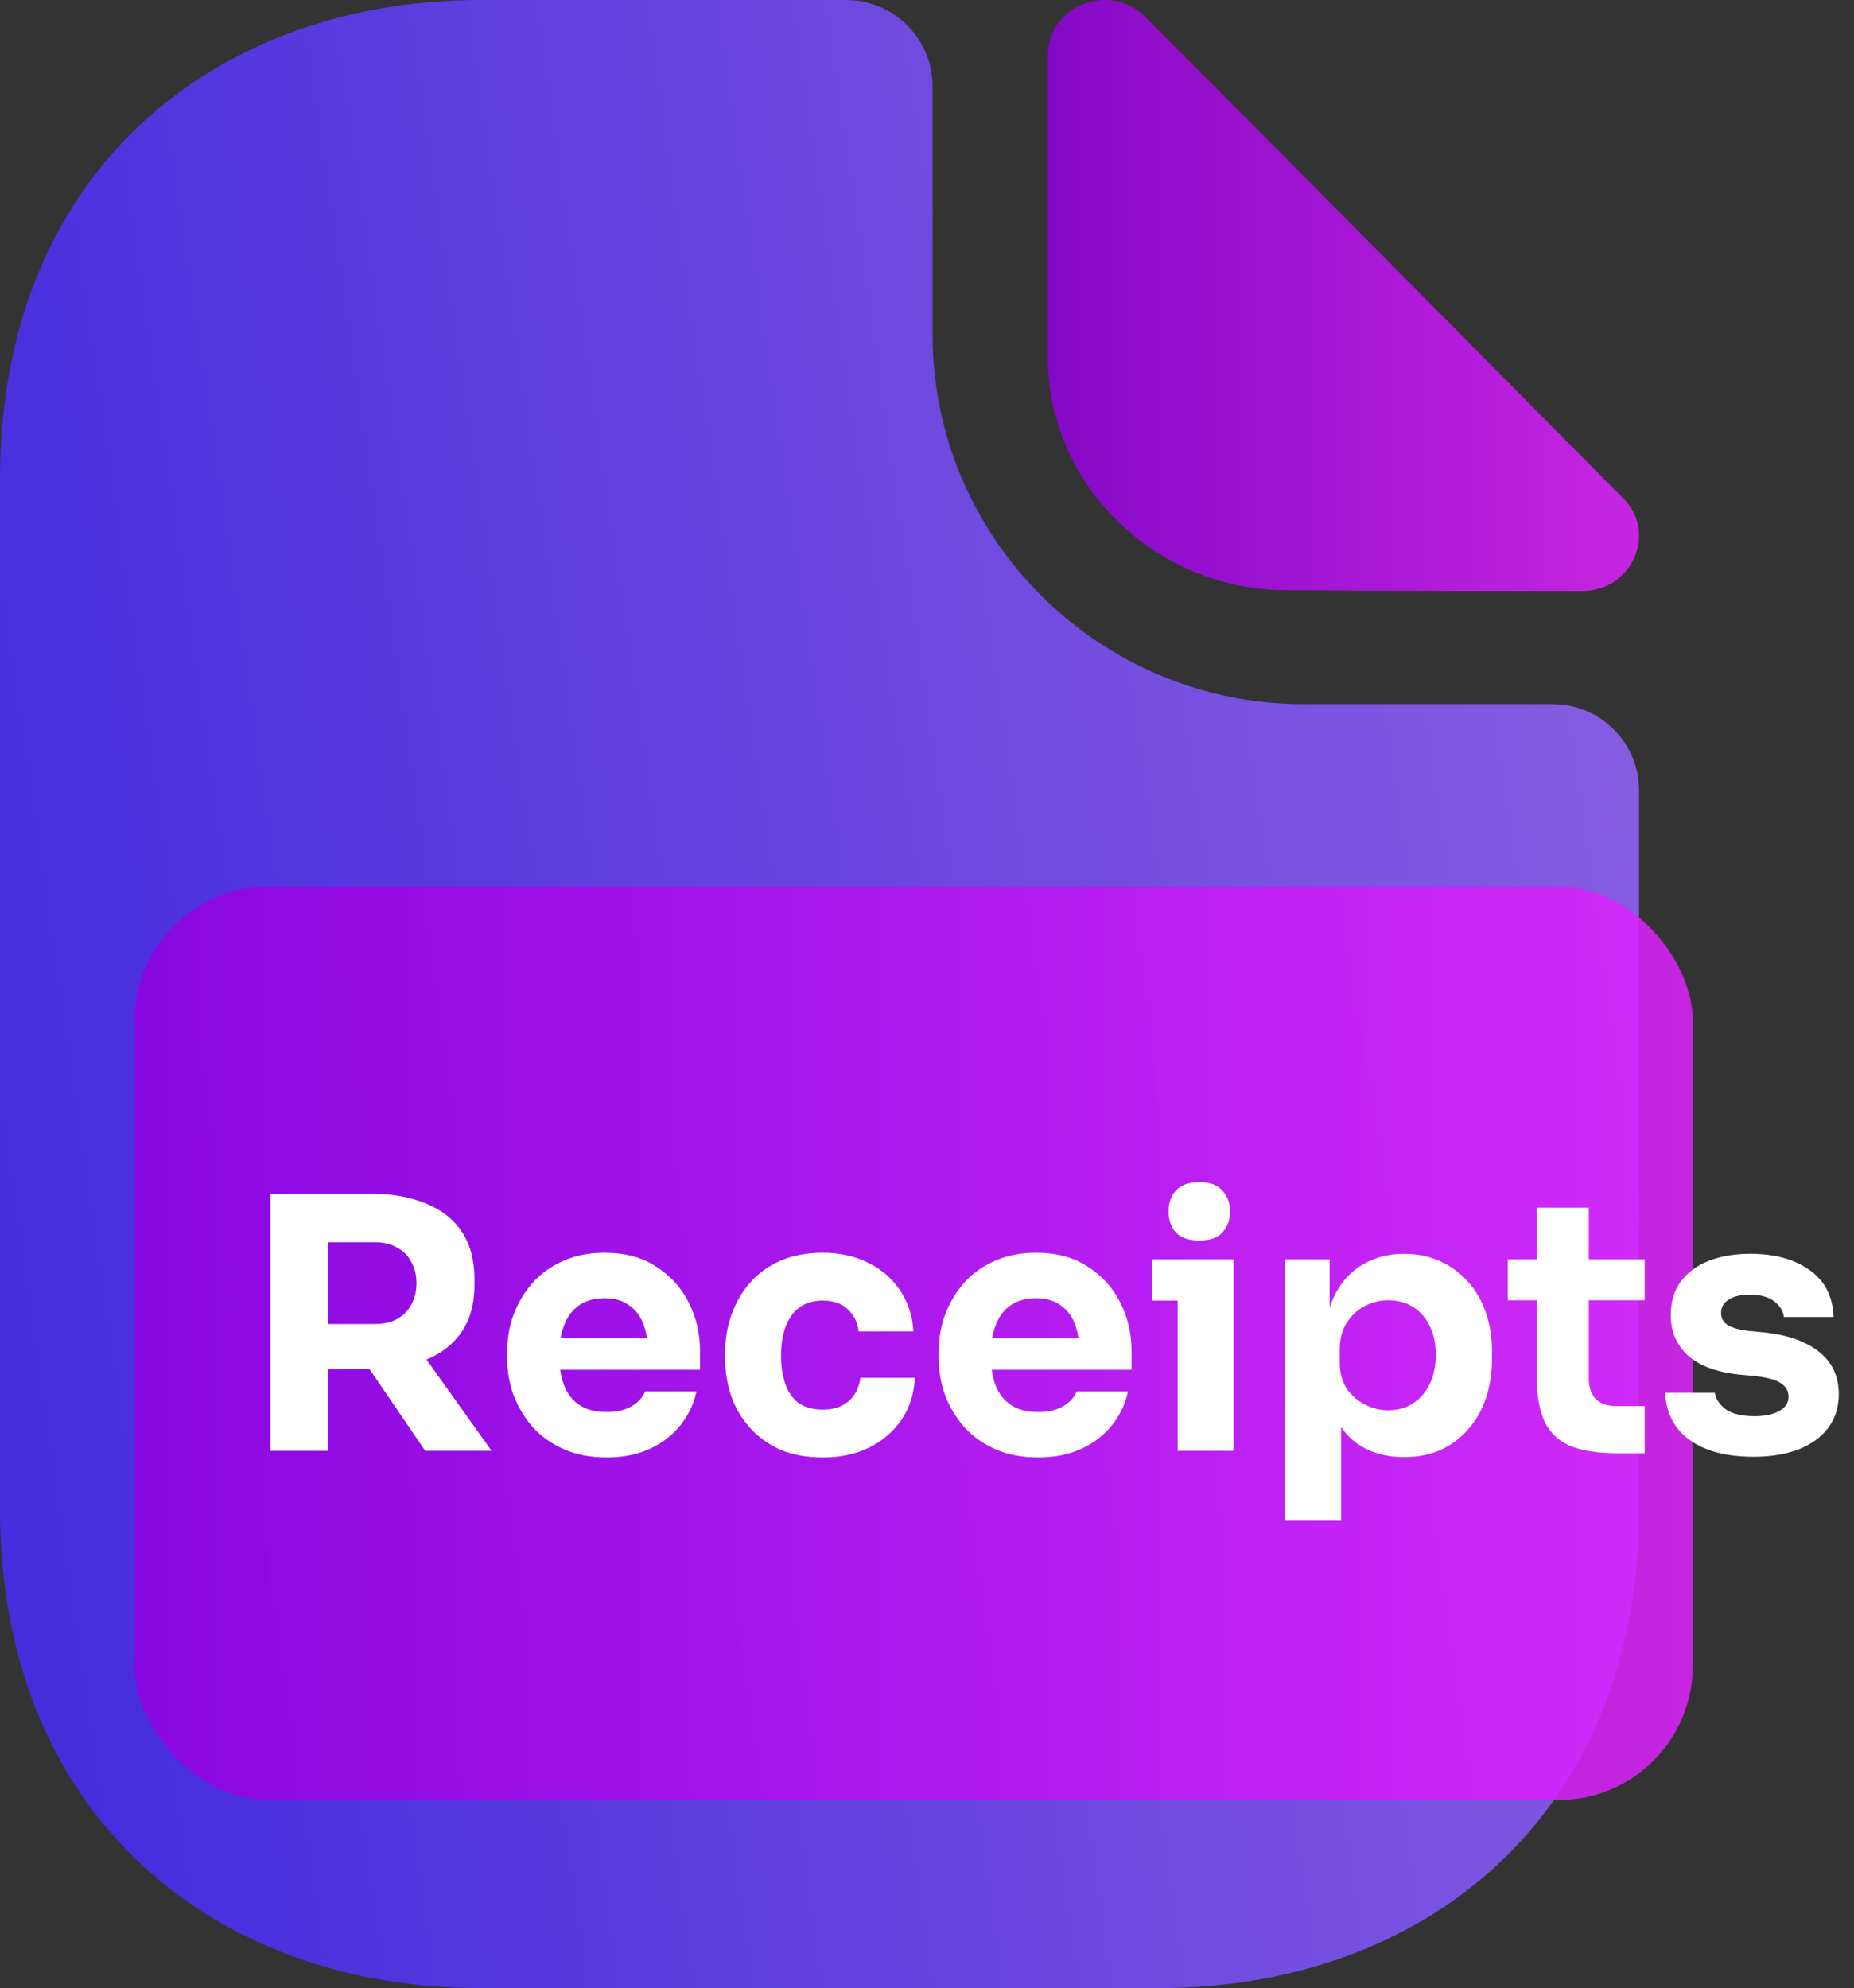 <svg width="69" height="74" viewBox="0 0 69 74" fill="none" xmlns="http://www.w3.org/2000/svg">
<rect x="0" y="0" width="69" height="74" fill="#333333" stroke="none"/>
<path d="M57.789 26.208H48.511C40.902 26.208 34.706 20.032 34.706 12.448V3.2C34.706 1.44 33.261 0 31.495 0H17.883C7.994 0 0 6.4 0 17.824V56.176C0 67.6 7.994 74 17.883 74H43.117C53.006 74 61 67.6 61 56.176V29.408C61 27.648 59.555 26.208 57.789 26.208Z" fill="url(#paint0_linear_627_89)" fill-opacity="0.85"/>
<path d="M42.622 0.63C41.296 -0.696 39 0.21 39 2.052V13.336C39 18.056 43.01 21.968 47.893 21.968C50.965 22 55.234 22 58.888 22C60.731 22 61.702 19.834 60.408 18.541C55.751 13.853 47.408 5.415 42.622 0.63Z" fill="url(#paint1_linear_627_89)" fill-opacity="0.85"/>
<rect x="5" y="33" width="58" height="34" rx="5" fill="url(#paint2_linear_627_89)" fill-opacity="0.85"/>
<path d="M10.066 54V44.432H12.198V54H10.066ZM15.825 54L13.043 49.918H15.383L18.295 54H15.825ZM11.626 50.958V49.281H13.966C14.278 49.281 14.547 49.22 14.772 49.099C15.006 48.969 15.184 48.791 15.305 48.566C15.435 48.332 15.5 48.063 15.5 47.76C15.5 47.457 15.435 47.192 15.305 46.967C15.184 46.733 15.006 46.555 14.772 46.434C14.547 46.304 14.278 46.239 13.966 46.239H11.626V44.432H13.797C14.586 44.432 15.27 44.553 15.851 44.796C16.432 45.03 16.878 45.381 17.19 45.849C17.502 46.317 17.658 46.906 17.658 47.617V47.825C17.658 48.527 17.498 49.112 17.177 49.58C16.865 50.039 16.419 50.386 15.838 50.62C15.266 50.845 14.586 50.958 13.797 50.958H11.626ZM22.581 54.247C21.974 54.247 21.437 54.143 20.969 53.935C20.51 53.727 20.124 53.45 19.812 53.103C19.509 52.748 19.275 52.353 19.11 51.92C18.954 51.478 18.876 51.027 18.876 50.568V50.308C18.876 49.831 18.954 49.376 19.11 48.943C19.275 48.501 19.509 48.107 19.812 47.76C20.116 47.413 20.492 47.14 20.943 46.941C21.402 46.733 21.922 46.629 22.503 46.629C23.266 46.629 23.907 46.802 24.427 47.149C24.956 47.487 25.359 47.933 25.636 48.488C25.913 49.034 26.052 49.632 26.052 50.282V50.984H19.747V49.801H24.791L24.115 50.347C24.115 49.922 24.055 49.558 23.933 49.255C23.812 48.952 23.63 48.722 23.387 48.566C23.153 48.401 22.858 48.319 22.503 48.319C22.139 48.319 21.831 48.401 21.58 48.566C21.329 48.731 21.138 48.973 21.008 49.294C20.878 49.606 20.813 49.992 20.813 50.451C20.813 50.876 20.874 51.248 20.995 51.569C21.116 51.881 21.307 52.124 21.567 52.297C21.827 52.47 22.165 52.557 22.581 52.557C22.962 52.557 23.274 52.483 23.517 52.336C23.76 52.189 23.924 52.007 24.011 51.79H25.922C25.818 52.267 25.614 52.691 25.311 53.064C25.008 53.437 24.627 53.727 24.167 53.935C23.708 54.143 23.179 54.247 22.581 54.247ZM30.628 54.247C30.013 54.247 29.476 54.147 29.016 53.948C28.566 53.74 28.189 53.463 27.885 53.116C27.582 52.769 27.357 52.379 27.209 51.946C27.062 51.504 26.988 51.049 26.988 50.581V50.334C26.988 49.849 27.066 49.385 27.222 48.943C27.378 48.492 27.608 48.094 27.911 47.747C28.215 47.4 28.592 47.127 29.042 46.928C29.502 46.729 30.026 46.629 30.615 46.629C31.257 46.629 31.824 46.755 32.318 47.006C32.812 47.249 33.207 47.591 33.501 48.033C33.796 48.475 33.961 48.982 33.995 49.554H31.954C31.92 49.233 31.79 48.965 31.564 48.748C31.348 48.523 31.031 48.41 30.615 48.41C30.269 48.41 29.978 48.497 29.744 48.67C29.519 48.843 29.35 49.082 29.237 49.385C29.125 49.688 29.068 50.048 29.068 50.464C29.068 50.845 29.12 51.192 29.224 51.504C29.328 51.807 29.493 52.046 29.718 52.219C29.952 52.384 30.256 52.466 30.628 52.466C30.906 52.466 31.14 52.418 31.33 52.323C31.53 52.219 31.686 52.08 31.798 51.907C31.92 51.725 31.993 51.517 32.019 51.283H34.047C34.021 51.872 33.857 52.392 33.553 52.843C33.25 53.285 32.847 53.632 32.344 53.883C31.842 54.126 31.27 54.247 30.628 54.247ZM38.641 54.247C38.034 54.247 37.497 54.143 37.029 53.935C36.569 53.727 36.184 53.45 35.872 53.103C35.568 52.748 35.334 52.353 35.17 51.92C35.014 51.478 34.936 51.027 34.936 50.568V50.308C34.936 49.831 35.014 49.376 35.17 48.943C35.334 48.501 35.568 48.107 35.872 47.76C36.175 47.413 36.552 47.14 37.003 46.941C37.462 46.733 37.982 46.629 38.563 46.629C39.325 46.629 39.967 46.802 40.487 47.149C41.015 47.487 41.418 47.933 41.696 48.488C41.973 49.034 42.112 49.632 42.112 50.282V50.984H35.807V49.801H40.851L40.175 50.347C40.175 49.922 40.114 49.558 39.993 49.255C39.871 48.952 39.689 48.722 39.447 48.566C39.213 48.401 38.918 48.319 38.563 48.319C38.199 48.319 37.891 48.401 37.64 48.566C37.388 48.731 37.198 48.973 37.068 49.294C36.938 49.606 36.873 49.992 36.873 50.451C36.873 50.876 36.933 51.248 37.055 51.569C37.176 51.881 37.367 52.124 37.627 52.297C37.887 52.47 38.225 52.557 38.641 52.557C39.022 52.557 39.334 52.483 39.577 52.336C39.819 52.189 39.984 52.007 40.071 51.79H41.982C41.878 52.267 41.674 52.691 41.371 53.064C41.067 53.437 40.686 53.727 40.227 53.935C39.767 54.143 39.239 54.247 38.641 54.247ZM43.828 54V46.876H45.908V54H43.828ZM42.879 48.41V46.876H45.908V48.41H42.879ZM44.634 46.174C44.244 46.174 43.954 46.074 43.763 45.875C43.581 45.667 43.49 45.407 43.49 45.095C43.49 44.774 43.581 44.514 43.763 44.315C43.954 44.107 44.244 44.003 44.634 44.003C45.024 44.003 45.31 44.107 45.492 44.315C45.683 44.514 45.778 44.774 45.778 45.095C45.778 45.407 45.683 45.667 45.492 45.875C45.31 46.074 45.024 46.174 44.634 46.174ZM47.832 56.6V46.876H49.483V49.957L49.262 49.944C49.297 49.233 49.444 48.635 49.704 48.15C49.964 47.656 50.315 47.288 50.757 47.045C51.199 46.794 51.697 46.668 52.252 46.668C52.746 46.668 53.192 46.759 53.591 46.941C53.998 47.123 54.345 47.379 54.631 47.708C54.925 48.029 55.147 48.41 55.294 48.852C55.45 49.285 55.528 49.762 55.528 50.282V50.581C55.528 51.092 55.454 51.573 55.307 52.024C55.16 52.466 54.943 52.852 54.657 53.181C54.38 53.51 54.037 53.77 53.63 53.961C53.231 54.143 52.772 54.234 52.252 54.234C51.715 54.234 51.229 54.126 50.796 53.909C50.371 53.684 50.029 53.346 49.769 52.895C49.509 52.436 49.366 51.855 49.34 51.153L49.912 51.933V56.6H47.832ZM51.667 52.492C52.022 52.492 52.33 52.405 52.59 52.232C52.858 52.059 53.066 51.816 53.214 51.504C53.361 51.192 53.435 50.832 53.435 50.425C53.435 50.018 53.361 49.662 53.214 49.359C53.066 49.056 52.863 48.822 52.603 48.657C52.343 48.484 52.031 48.397 51.667 48.397C51.355 48.397 51.06 48.471 50.783 48.618C50.505 48.765 50.28 48.978 50.107 49.255C49.942 49.524 49.86 49.853 49.86 50.243V50.724C49.86 51.097 49.947 51.417 50.12 51.686C50.302 51.946 50.532 52.145 50.809 52.284C51.086 52.423 51.372 52.492 51.667 52.492ZM60.209 54.091C59.49 54.091 58.909 54.004 58.467 53.831C58.025 53.649 57.7 53.35 57.492 52.934C57.293 52.509 57.193 51.937 57.193 51.218V44.952H59.13V51.296C59.13 51.634 59.217 51.894 59.39 52.076C59.572 52.249 59.828 52.336 60.157 52.336H61.21V54.091H60.209ZM56.114 48.397V46.876H61.21V48.397H56.114ZM65.262 54.221C64.248 54.221 63.455 54.013 62.883 53.597C62.311 53.181 62.008 52.596 61.973 51.842H63.819C63.854 52.067 63.988 52.271 64.222 52.453C64.465 52.626 64.825 52.713 65.301 52.713C65.665 52.713 65.964 52.652 66.198 52.531C66.441 52.401 66.562 52.219 66.562 51.985C66.562 51.777 66.471 51.612 66.289 51.491C66.107 51.361 65.782 51.27 65.314 51.218L64.755 51.166C63.897 51.079 63.252 50.841 62.818 50.451C62.394 50.061 62.181 49.563 62.181 48.956C62.181 48.453 62.307 48.033 62.558 47.695C62.81 47.357 63.156 47.101 63.598 46.928C64.049 46.755 64.56 46.668 65.132 46.668C66.051 46.668 66.792 46.872 67.355 47.279C67.919 47.678 68.213 48.258 68.239 49.021H66.393C66.359 48.787 66.237 48.592 66.029 48.436C65.821 48.271 65.514 48.189 65.106 48.189C64.786 48.189 64.53 48.25 64.339 48.371C64.149 48.492 64.053 48.657 64.053 48.865C64.053 49.064 64.136 49.216 64.3 49.32C64.465 49.424 64.734 49.498 65.106 49.541L65.665 49.593C66.541 49.688 67.221 49.931 67.706 50.321C68.192 50.711 68.434 51.235 68.434 51.894C68.434 52.371 68.304 52.787 68.044 53.142C67.784 53.489 67.416 53.757 66.939 53.948C66.463 54.13 65.904 54.221 65.262 54.221Z" fill="white"/>
<defs>
<linearGradient id="paint0_linear_627_89" x1="60.804" y1="6.05" x2="-4.078" y2="15.412" gradientUnits="userSpaceOnUse">
<stop stop-color="#9966FF"/>
<stop offset="1" stop-color="#482BFB"/>
</linearGradient>
<linearGradient id="paint1_linear_627_89" x1="39" y1="11.002" x2="61" y2="11.002" gradientUnits="userSpaceOnUse">
<stop stop-color="#9300E1"/>
<stop offset="1" stop-color="#E023FF"/>
</linearGradient>
<linearGradient id="paint2_linear_627_89" x1="5" y1="50.003" x2="63" y2="50.003" gradientUnits="userSpaceOnUse">
<stop stop-color="#9300E1"/>
<stop offset="1" stop-color="#E023FF"/>
</linearGradient>
</defs>
</svg>
